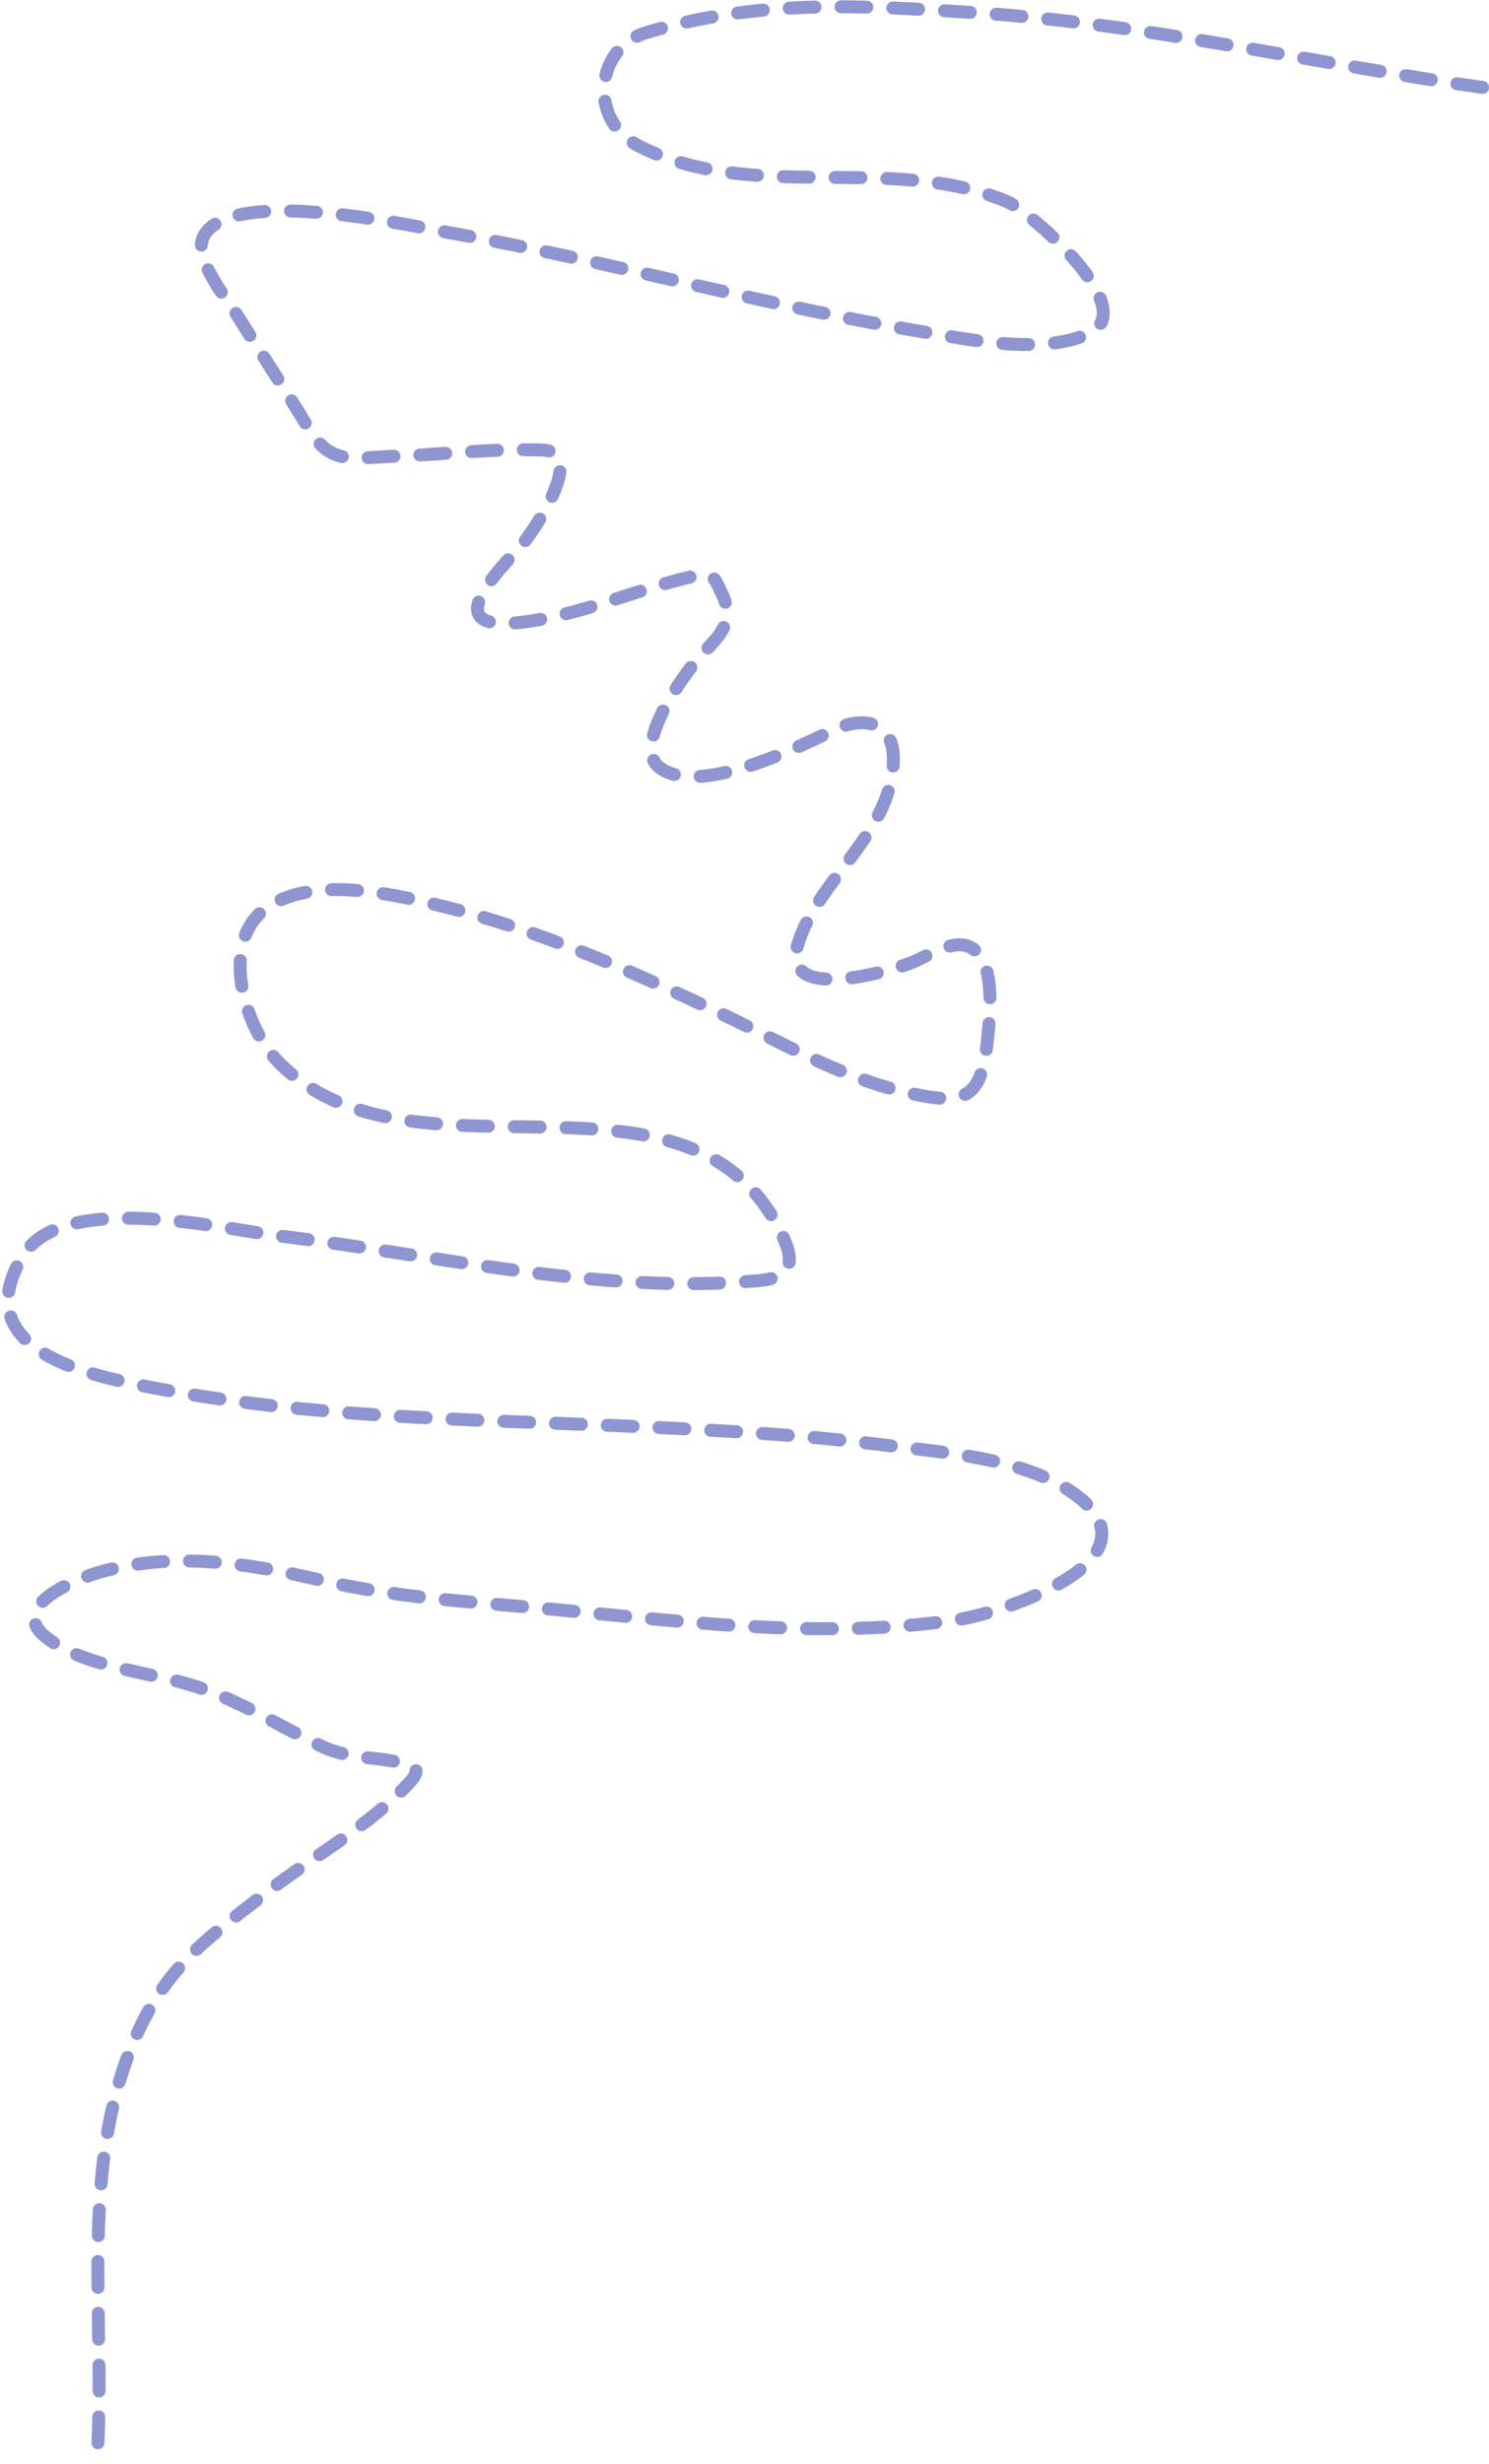 <?xml version="1.0" encoding="UTF-8"?> <svg xmlns="http://www.w3.org/2000/svg" width="460" height="761" viewBox="0 0 460 761" fill="none"> <path d="M458 27C406.032 19.692 354.856 7.468 302.444 4C266.779 1.64 234.291 -0.409 199.555 10.111C183.905 14.851 181.701 36.907 197 44.889C232.225 63.267 275.389 47.052 311.222 62.333C317.86 65.164 353.005 95.341 336.444 103C321.752 109.795 298.898 104.779 284.222 102.333C235.4 94.196 187.623 80.574 138.889 71.889C128.386 70.017 71.287 57.044 62.889 73C59.421 79.589 70.252 92.537 73.111 97.111C80.459 108.868 88.222 120.436 95.333 132.333C102.183 143.793 108.466 141.403 122.333 140.889C137.414 140.33 152.435 138.46 167.555 139C182.01 139.516 163.866 165.507 160.889 168.667C149.749 180.488 135.923 196.225 164.222 191.778C182.619 188.887 198.84 181.091 216.667 177.444C220.555 176.649 221.454 180.242 223 183.333C227.851 193.035 220.839 197.295 214.889 204.333C211.199 208.698 195.333 230.311 203.555 236.889C215.502 246.446 247.025 230.543 258.111 225.222C265.911 221.478 276.325 222.14 276 235C275.431 257.458 252.325 271.931 246.444 291.778C241.081 309.88 274.457 300.055 281.333 297.444C286.251 295.578 294.187 289.76 299.778 292.556C307.86 296.597 305.781 313.986 305.111 320.778C303.202 340.141 297.873 341.668 278.778 337.111C259.108 332.417 241.218 321.833 223.111 313.222C195.087 299.896 166.036 287.01 135.778 279.667C120.857 276.046 98.347 270.83 83.778 279.444C66.973 289.381 75.226 316.913 85.778 327.778C127.005 370.23 211.971 322.054 241.111 380.333C245.631 389.374 245.352 394.574 234.222 395.556C184.891 399.908 134.44 387.528 85.778 381.667C69.085 379.656 19.254 367.403 6.889 388.111C-9.042 414.79 22.019 423.452 41.889 427.556C97.09 438.956 153.972 438.282 210 441.222C232.946 442.426 251.664 443.602 274.222 446.444C292.25 448.716 319.305 450.547 334.222 463.222C357.666 483.143 307.446 498.423 296.667 500.111C252.884 506.969 206.626 500.152 162.889 496.333C141.459 494.462 120.302 493.004 99.333 488.111C76.591 482.805 54.249 479.123 31.222 485.444C25.167 487.107 1.692 495.766 14.222 505.667C26.431 515.314 47.17 516.318 61.556 521.222C74.915 525.777 86.652 533.318 99.333 539.333C108.986 543.912 118.124 542.17 127.333 545.444C129.892 546.354 127.78 549.123 126.889 550.111C114.647 563.681 96.76 573.309 82.555 584.333C65.009 597.951 52.493 606.321 42.778 627.222C23.77 668.113 32.852 715.91 30 759" stroke="#8E95D0" stroke-width="4" stroke-linecap="round" stroke-dasharray="8 8"></path> </svg> 